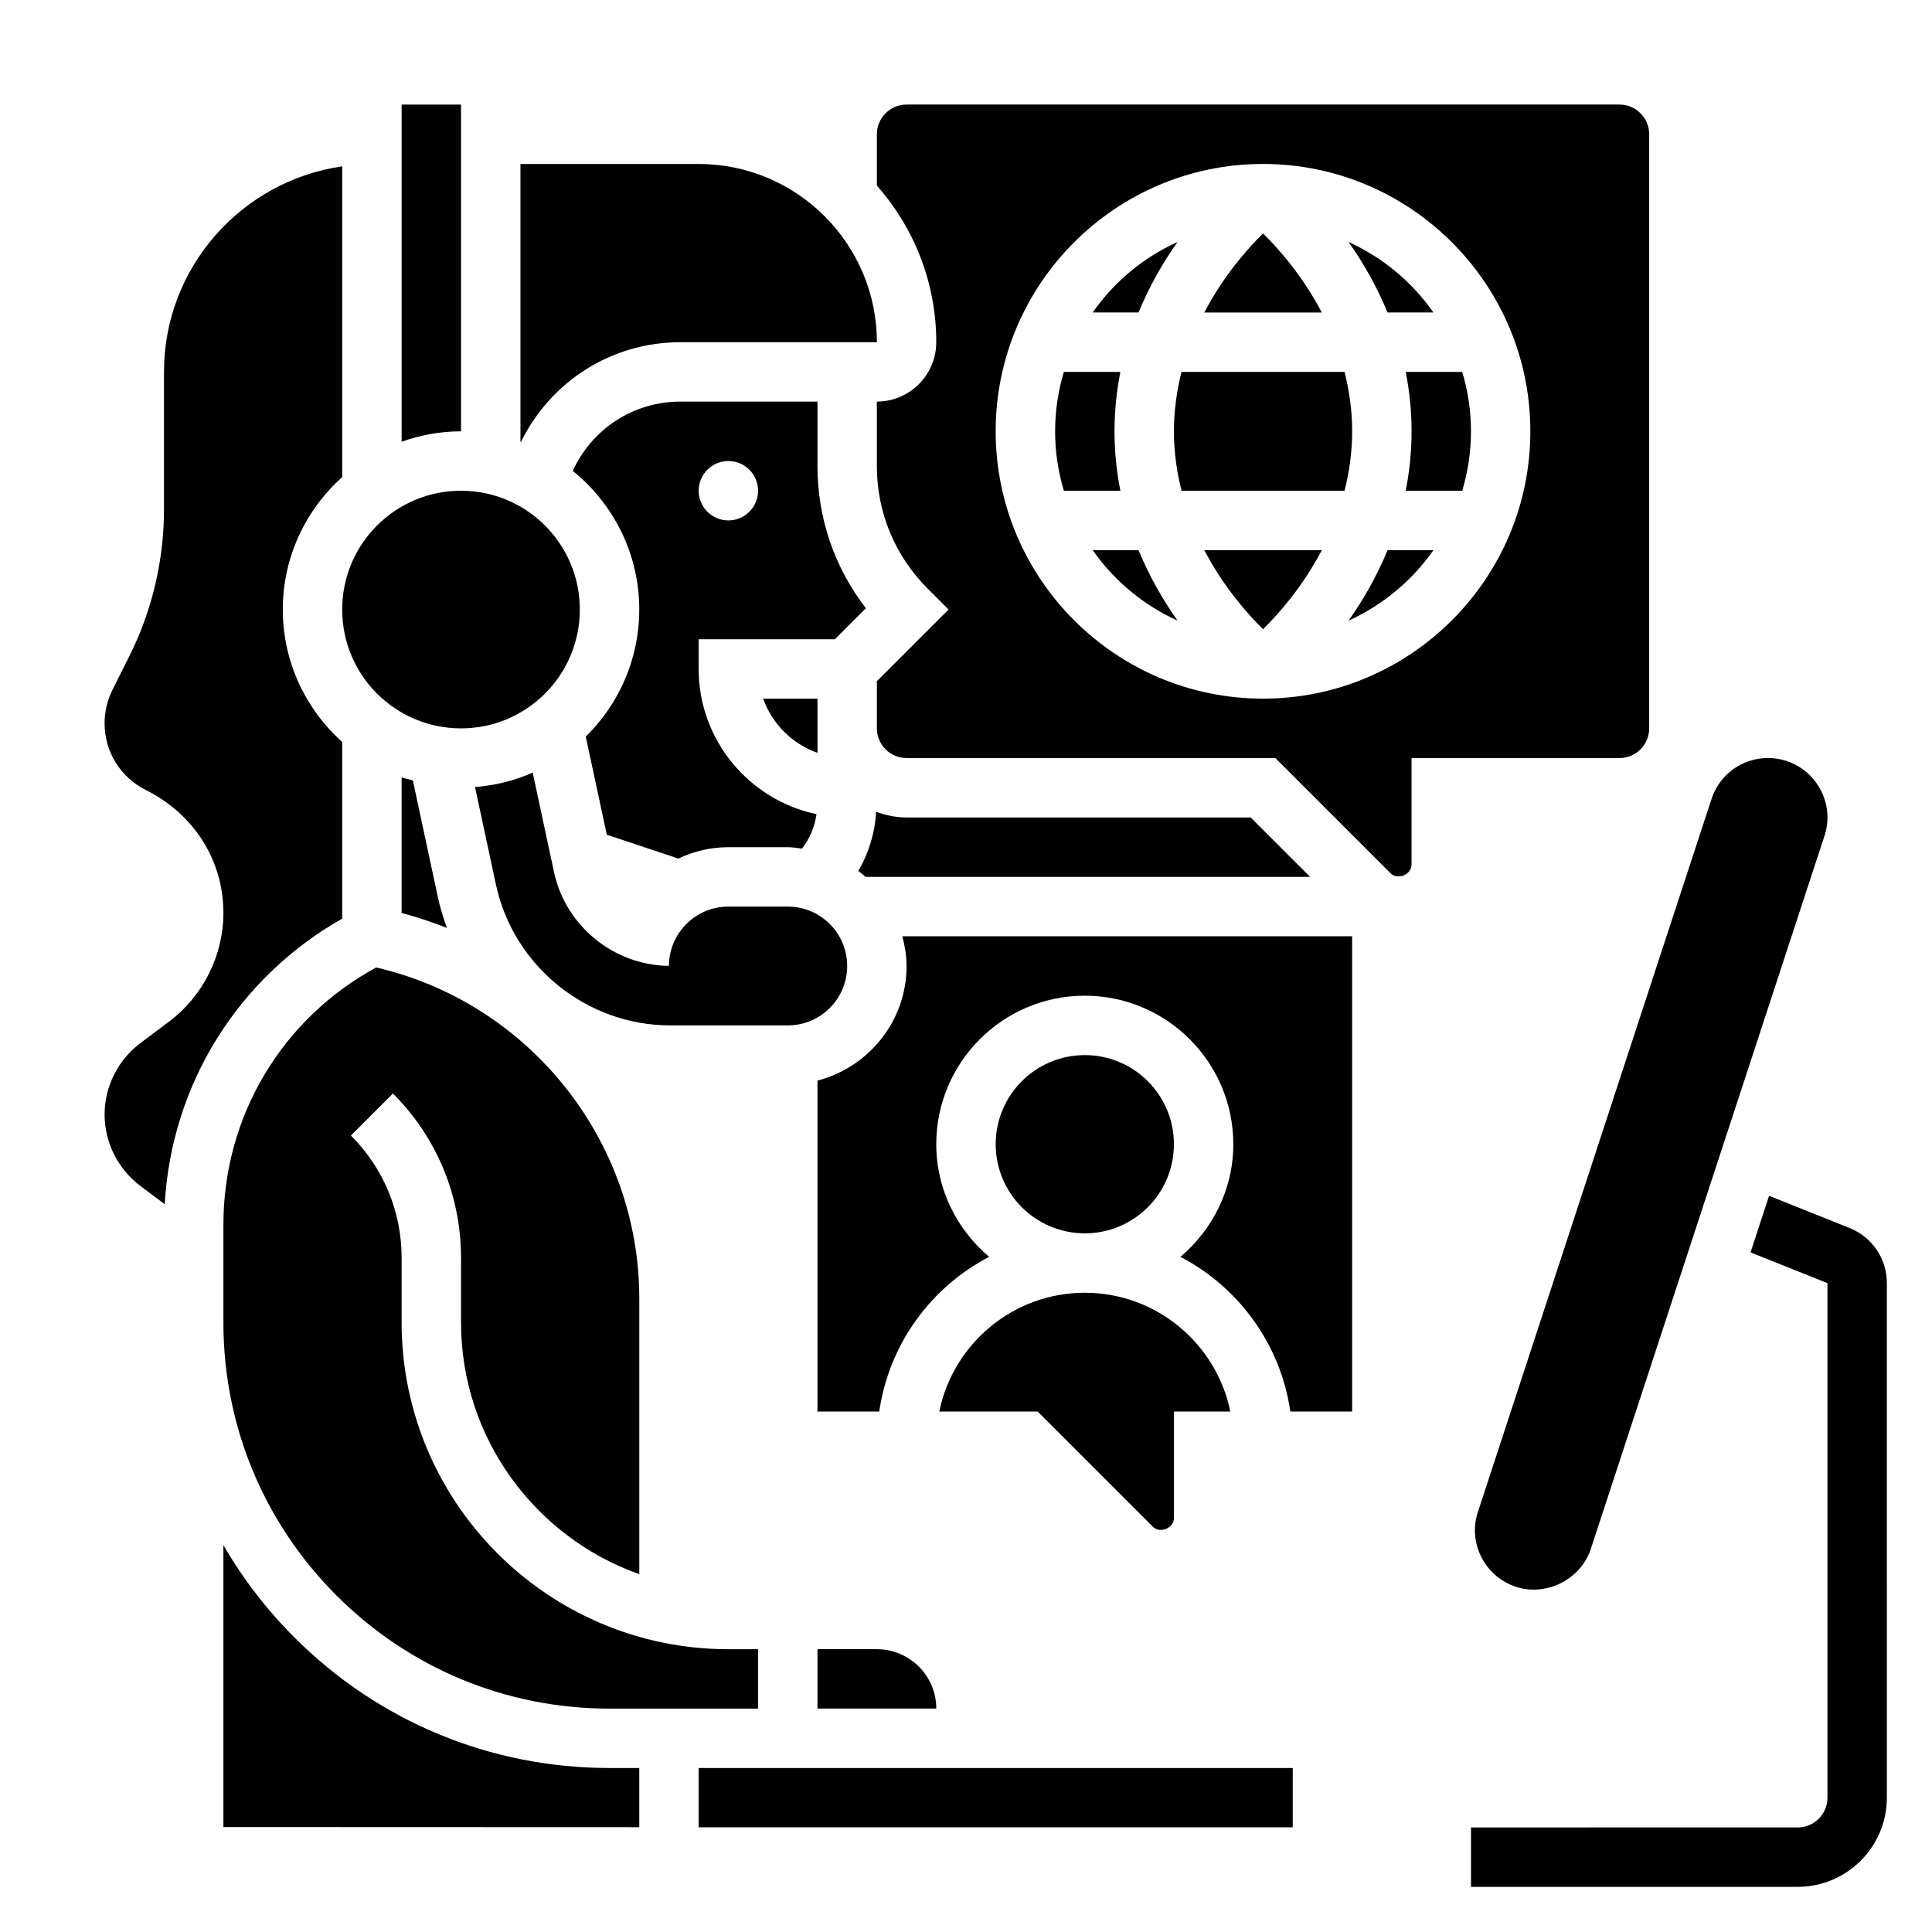 <?xml version="1.0" encoding="UTF-8"?>
<!-- Uploaded to: SVG Repo, www.svgrepo.com, Generator: SVG Repo Mixer Tools -->
<svg fill="#000000" width="800px" height="800px" version="1.1" viewBox="144 144 512 512" xmlns="http://www.w3.org/2000/svg">
 <g>
  <path d="m634.14 469.43-21.316-8.527-4.914 14.996 20.383 8.148v136.37c0 4.336-3.535 7.871-7.871 7.871l-86.594 0.004v15.742h86.594c13.02 0 23.617-10.598 23.617-23.617l-0.004-136.37c0-6.477-3.883-12.215-9.895-14.617z"/>
  <path d="m305.54 596.8h39.359v-15.742h-7.871c-47.742 0-86.594-38.848-86.594-86.594v-17.09c0-12.258-4.769-23.781-13.438-32.449l11.133-11.133c11.641 11.637 18.051 27.113 18.051 43.578v17.09c0 30.781 19.766 56.961 47.238 66.715v-73.051c0-41.863-29.164-78.336-69.73-87.734-25.039 13.621-40.484 39.496-40.484 68.164v26.262c0.094 27.207 10.73 52.758 29.969 72.004 19.332 19.336 45.035 29.98 72.367 29.98z"/>
  <path d="m234.69 387.43v-46.789c-9.637-8.66-15.746-21.168-15.746-35.109s6.109-26.449 15.742-35.109l0.004-82.344c-26.664 3.844-47.234 26.773-47.234 54.477v36.52c0 13.375-3.156 26.766-9.141 38.723l-4.519 9.027c-1.359 2.738-2.082 5.793-2.082 8.848 0 7.543 4.188 14.32 10.934 17.688 12.918 6.465 20.555 18.816 20.555 32.551 0 11.281-5.391 22.059-14.414 28.828l-7.629 5.723c-5.91 4.434-9.445 11.504-9.445 18.895s3.535 14.461 9.445 18.895l6.488 4.863c1.809-31.727 19.371-59.984 47.043-75.684z"/>
  <path d="m392.92 518.08h26.078l30.535 30.535c1.875 1.883 5.566 0.348 5.566-2.305v-28.23h14.949c-3.66-17.941-19.555-31.488-38.566-31.488-19.008 0-34.902 13.547-38.562 31.488z"/>
  <path d="m297.66 305.54c0 17.391-14.098 31.488-31.488 31.488s-31.488-14.098-31.488-31.488 14.098-31.488 31.488-31.488 31.488 14.098 31.488 31.488"/>
  <path d="m305.54 612.54c-31.543 0-61.195-12.289-83.5-34.59-7.414-7.414-13.723-15.641-18.836-24.473v74.707l110.21 0.039v-15.684z"/>
  <path d="m329.15 612.54h157.44v15.711h-157.44z"/>
  <path d="m266.18 171.71h-15.742v89.348c4.938-1.754 10.219-2.754 15.742-2.754z"/>
  <path d="m360.64 343.51v-14.359h-14.398c2.379 6.691 7.707 11.984 14.398 14.359z"/>
  <path d="m455.1 447.23c0 13.043-10.57 23.617-23.613 23.617s-23.617-10.574-23.617-23.617 10.574-23.617 23.617-23.617 23.613 10.574 23.613 23.617"/>
  <path d="m324.31 234.69h52.074c0-26.047-21.184-47.23-47.23-47.23h-47.23v73.602c0.047 0.016 0.094 0.031 0.133 0.047 7.918-16.113 24.062-26.418 42.254-26.418z"/>
  <path d="m376.38 581.05h-15.742v15.742h31.488c-0.004-8.68-7.062-15.742-15.746-15.742z"/>
  <path d="m250.43 350.01v35.938c4.117 1.094 8.125 2.426 12.02 3.977-0.969-2.66-1.82-5.383-2.418-8.203l-6.621-30.906c-0.988-0.293-2.019-0.465-2.981-0.805z"/>
  <path d="m360.64 267.52v-17.09h-36.328c-12.414 0-23.395 7.18-28.527 18.359 10.738 8.656 17.625 21.906 17.625 36.746 0 13.18-5.441 25.105-14.176 33.676l5.574 26 18.965 6.32c4.027-1.91 8.5-3.019 13.254-3.019h15.742c1.289 0 2.519 0.227 3.769 0.379 2-2.598 3.371-5.715 3.84-9.125-17.812-3.758-31.227-19.578-31.227-38.488v-7.871h36.102l8.219-8.219c-8.32-10.746-12.832-23.859-12.832-37.668zm-23.613 14.398c-4.344 0-7.871-3.527-7.871-7.871s3.527-7.871 7.871-7.871 7.871 3.527 7.871 7.871-3.527 7.871-7.871 7.871z"/>
  <path d="m491.2 376.38-15.742-15.742-91.207-0.004c-2.852 0-5.543-0.582-8.07-1.512-0.324 5.707-1.992 11.027-4.715 15.68 0.66 0.496 1.281 1.031 1.906 1.574z"/>
  <path d="m518.08 258.3c0 5.551-0.574 10.793-1.551 15.742h14.98c1.488-4.988 2.316-10.27 2.316-15.742 0-5.473-0.828-10.754-2.32-15.742h-14.98c0.98 4.949 1.555 10.195 1.555 15.742z"/>
  <path d="m501.37 308.48c9.078-4.117 16.855-10.605 22.508-18.688h-12.156c-2.961 7.18-6.621 13.469-10.352 18.688z"/>
  <path d="m500.32 242.56h-43.203c-1.227 4.894-2.016 10.129-2.016 15.742s0.789 10.848 2.016 15.742h43.203c1.227-4.894 2.016-10.129 2.016-15.742s-0.789-10.848-2.016-15.742z"/>
  <path d="m384.25 400c0 14.625-10.078 26.852-23.617 30.371v87.707h16.375c2.574-17.863 13.699-32.969 29.117-40.996-8.492-7.227-14.004-17.855-14.004-29.852 0-21.703 17.656-39.359 39.359-39.359s39.359 17.656 39.359 39.359c0 11.996-5.512 22.625-14.004 29.852 15.422 8.039 26.543 23.145 29.117 40.996h16.379v-125.95h-119.2c0.66 2.535 1.117 5.141 1.117 7.875z"/>
  <path d="m478.72 310.75c4.242-4.172 10.539-11.344 15.578-20.957h-31.148c5.031 9.613 11.32 16.785 15.57 20.957z"/>
  <path d="m545.97 564.6c8.148 2.496 17.152-2.227 19.688-10.344l61.945-189.04c2.551-8.172-2.086-17.02-10.367-19.617-1.527-0.48-3.109-0.715-4.699-0.715-6.926 0-12.965 4.441-15.027 11.043l-61.945 189.05c-2.543 8.172 2.109 17.027 10.406 19.625z"/>
  <path d="m581.05 337.02v-157.44c0-4.336-3.535-7.871-7.871-7.871h-188.93c-4.336 0-7.871 3.535-7.871 7.871v13.586c9.77 11.098 15.742 25.609 15.742 41.516 0 8.684-7.062 15.742-15.742 15.742v17.09c0 12.258 4.769 23.781 13.438 32.449l5.566 5.57-19.004 19.004v12.484c0 4.336 3.535 7.871 7.871 7.871h97.723l30.535 30.535c1.883 1.875 5.566 0.355 5.566-2.305v-28.23h55.105c4.336 0 7.871-3.535 7.871-7.871zm-102.34-7.875c-39.062 0-70.848-31.789-70.848-70.848 0-39.062 31.789-70.848 70.848-70.848 39.062 0 70.848 31.789 70.848 70.848 0 39.062-31.785 70.848-70.848 70.848z"/>
  <path d="m478.72 205.86c-4.25 4.172-10.539 11.344-15.578 20.957h31.148c-5.031-9.613-11.32-16.785-15.57-20.957z"/>
  <path d="m433.57 289.79c5.66 8.094 13.43 14.578 22.508 18.688-3.738-5.227-7.391-11.516-10.352-18.688z"/>
  <path d="m523.87 226.81c-5.66-8.094-13.43-14.578-22.508-18.688 3.738 5.227 7.391 11.516 10.352 18.688z"/>
  <path d="m439.36 258.3c0-5.551 0.574-10.793 1.551-15.742h-14.98c-1.488 4.992-2.316 10.273-2.316 15.742 0 5.473 0.828 10.754 2.32 15.742h14.98c-0.98-4.949-1.555-10.191-1.555-15.742z"/>
  <path d="m456.07 208.12c-9.074 4.109-16.852 10.598-22.504 18.688h12.156c2.957-7.18 6.617-13.469 10.348-18.688z"/>
  <path d="m368.51 400c0-8.699-7.047-15.742-15.742-15.742h-15.742c-8.684 0-15.727 7.031-15.742 15.711-14.609-0.156-27.395-10.547-30.465-24.859l-5.644-26.355c-4.738 2.086-9.887 3.402-15.289 3.816l5.535 25.828c4.637 21.641 24.059 37.344 46.188 37.344h31.156c8.699 0 15.746-7.047 15.746-15.742z"/>
 </g>
</svg>